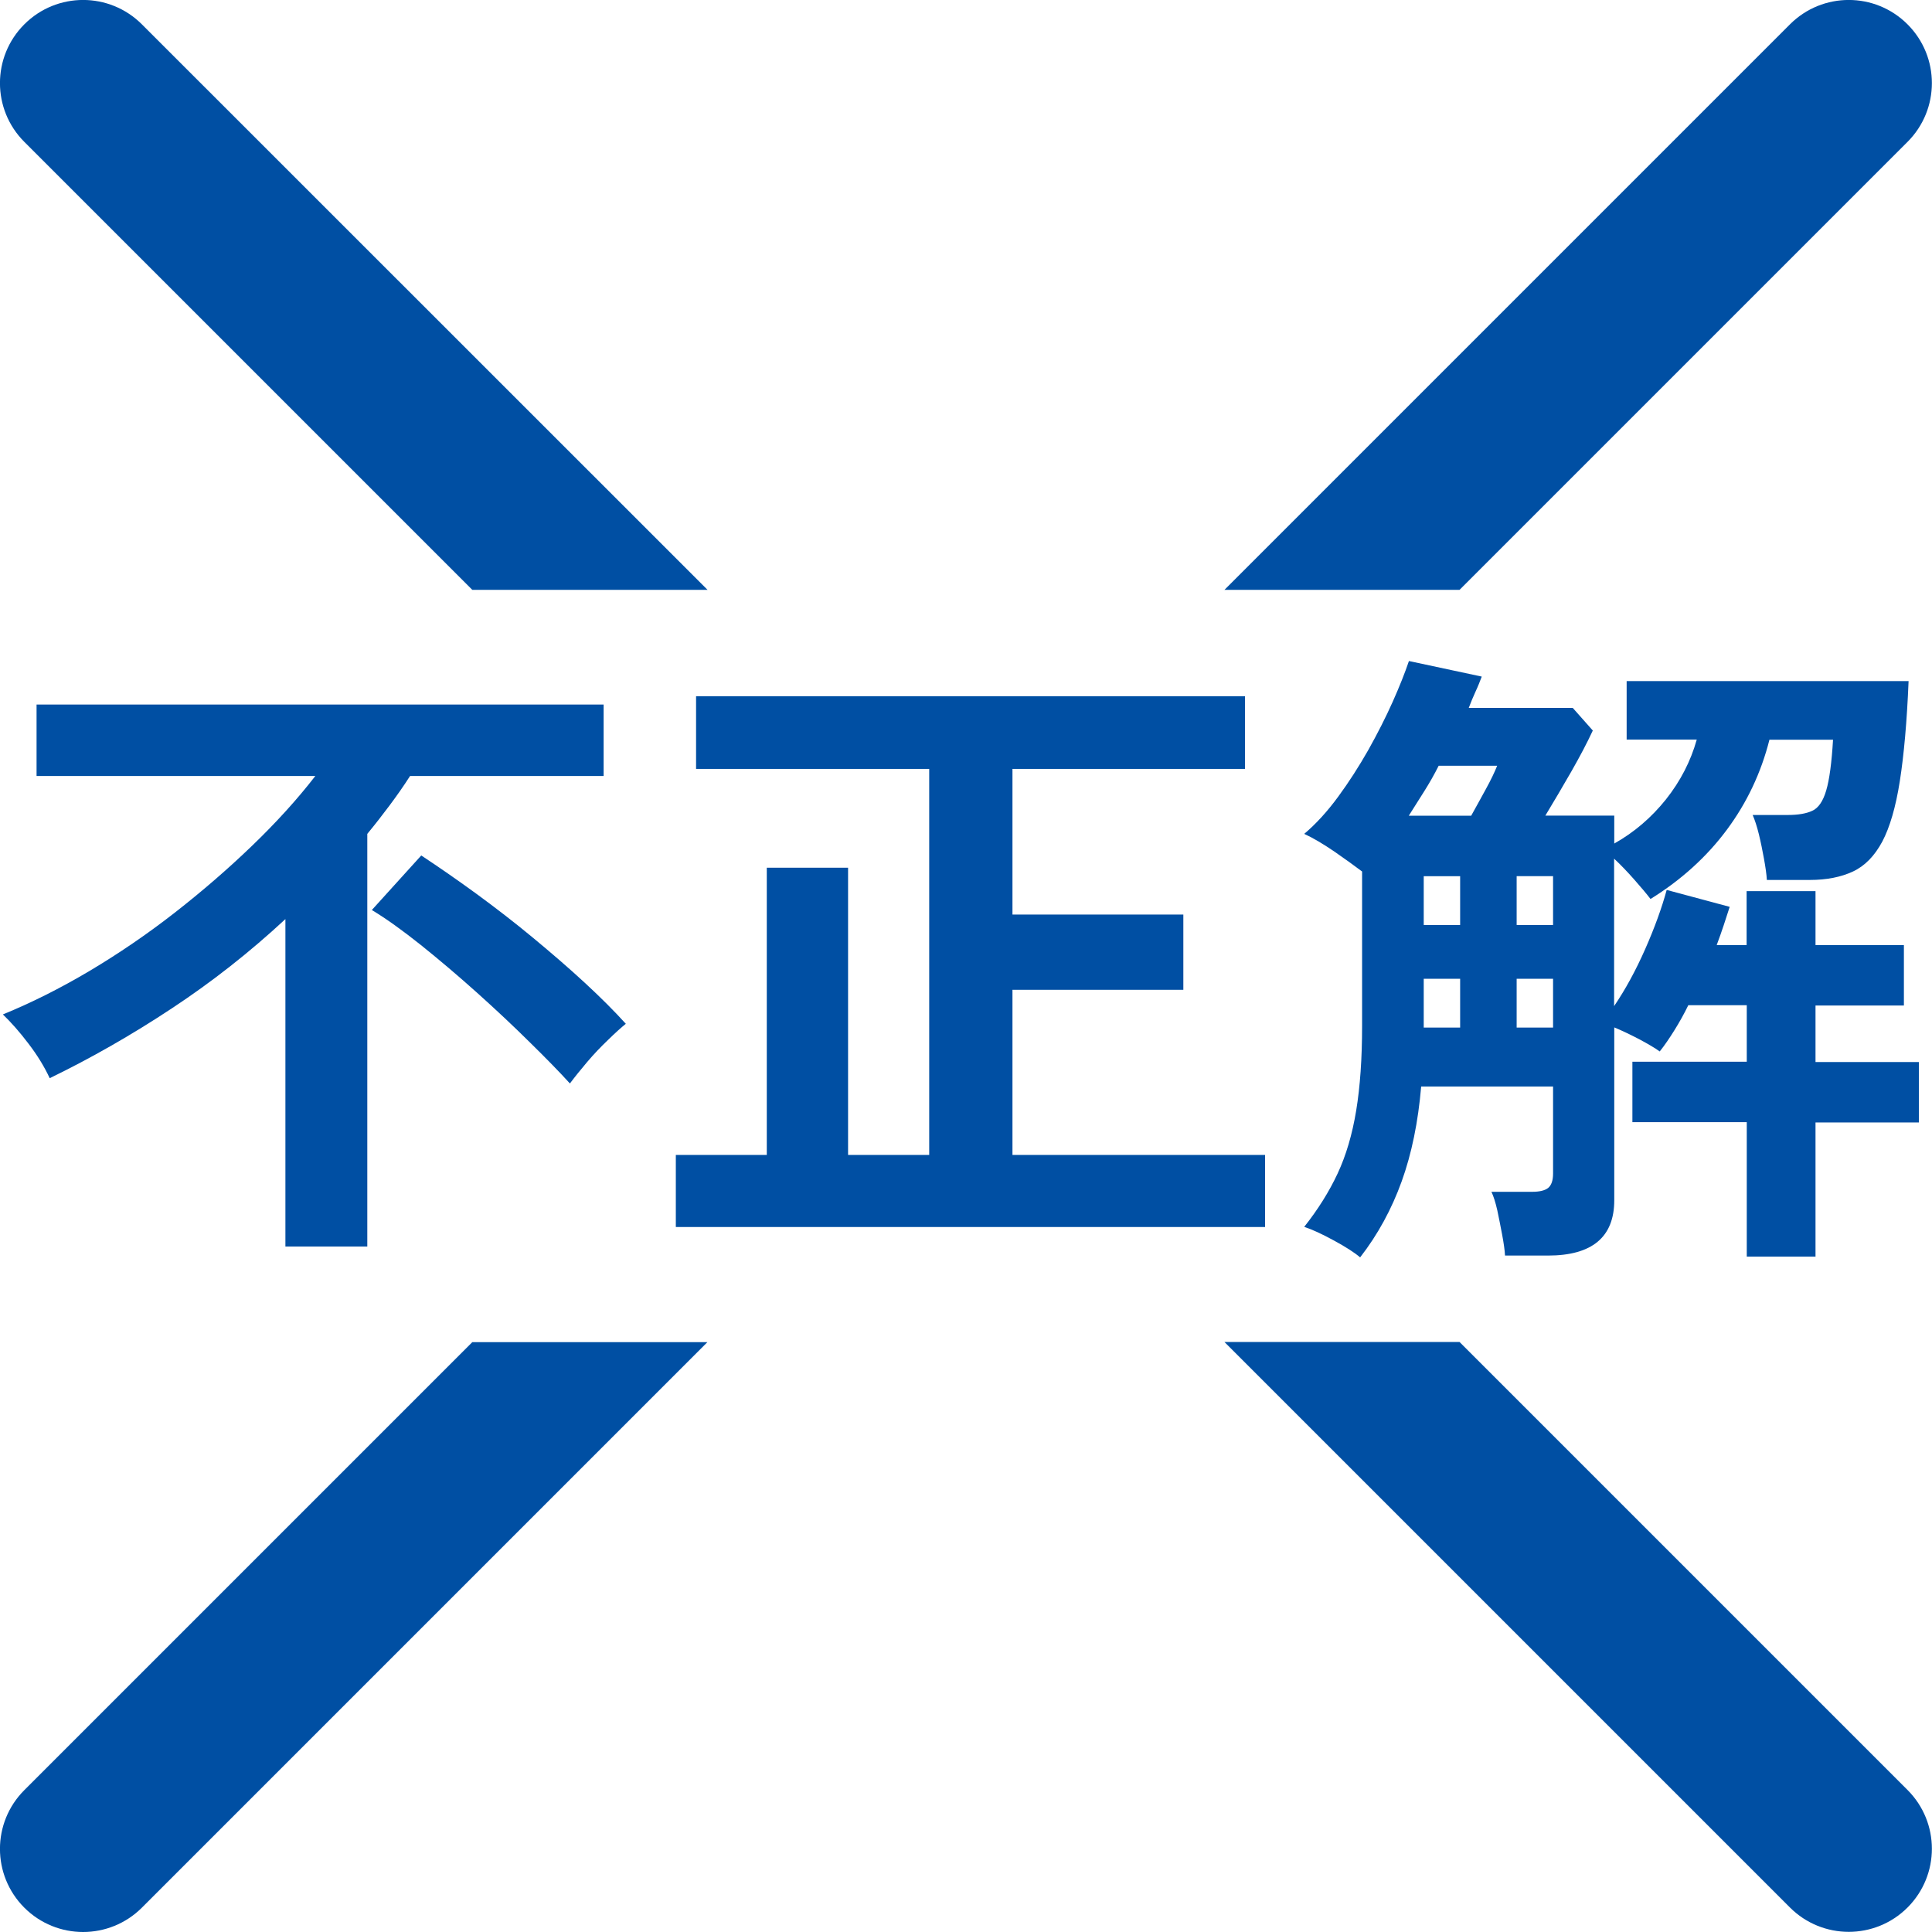 <?xml version="1.0" encoding="UTF-8"?><svg id="shape-2" xmlns="http://www.w3.org/2000/svg" viewBox="0 0 127.87 127.87"><defs><style>.cls-1{fill:#004fa3;}</style></defs><g id="art_work"><g><path class="cls-1" d="m31.58,65.71c1.26,1.13,2.43,2.23,3.5,3.29,1.08,1.06,1.96,1.96,2.64,2.71.32-.43.7-.9,1.14-1.42.44-.52.9-1,1.38-1.46.47-.46.87-.82,1.18-1.07-.75-.83-1.65-1.73-2.71-2.71s-2.21-1.97-3.44-2.99c-1.23-1.02-2.49-1.99-3.76-2.92-1.28-.93-2.49-1.77-3.63-2.52l-3.27,3.61c.95.57,2.03,1.35,3.25,2.32,1.22.98,2.46,2.03,3.72,3.16Z"/><path class="cls-1" d="m24.31,82.5v-27.31c.52-.63,1.01-1.26,1.48-1.89.47-.63.92-1.27,1.35-1.94h12.81v-4.73H2.42v4.73h18.45c-1.2,1.55-2.6,3.09-4.19,4.62-1.59,1.53-3.3,3.01-5.12,4.43-1.82,1.42-3.7,2.7-5.63,3.85-1.94,1.15-3.85,2.11-5.74,2.88.54.52,1.11,1.16,1.7,1.94.59.77,1.05,1.53,1.4,2.28,2.72-1.32,5.42-2.86,8.08-4.62,2.67-1.76,5.17-3.73,7.52-5.91v21.67h5.42Z"/><polygon class="cls-1" points="50.75 57.43 50.75 76.44 44.73 76.44 44.73 81.21 83.73 81.21 83.73 76.44 67.01 76.44 67.01 65.51 78.32 65.51 78.32 60.53 67.01 60.53 67.01 50.89 82.4 50.89 82.4 46.08 46.07 46.08 46.07 50.89 61.5 50.89 61.5 76.44 56.13 76.44 56.13 57.43 50.75 57.43"/><path class="cls-1" d="m120.16,83.19v-8.9h6.84v-4h-6.84v-3.74h5.85v-4h-5.85v-3.57h-4.56v3.57h-1.98c.17-.46.33-.9.47-1.33s.27-.83.39-1.2l-4.17-1.12c-.32,1.18-.79,2.48-1.42,3.91-.63,1.43-1.32,2.69-2.06,3.78v-9.76c.43.4.87.86,1.33,1.38.46.52.82.95,1.08,1.29,2.03-1.26,3.72-2.79,5.05-4.58s2.27-3.78,2.82-5.96h4.21c-.09,1.52-.24,2.64-.45,3.35-.21.72-.52,1.17-.92,1.35-.4.19-.95.28-1.63.28h-2.32c.14.32.28.74.41,1.27.13.53.24,1.08.34,1.63.1.56.17,1.03.19,1.4h2.84c1.12,0,2.07-.19,2.86-.56s1.43-1.03,1.94-1.98c.5-.95.89-2.28,1.16-4,.27-1.72.47-3.93.58-6.62h-18.66v3.87h4.64c-.4,1.43-1.08,2.75-2.04,3.96-.96,1.2-2.1,2.18-3.42,2.92v-1.85h-4.56c.57-.95,1.15-1.92,1.72-2.92.57-1,1.05-1.91,1.42-2.71l-1.33-1.5h-6.88c.14-.37.29-.73.45-1.08.16-.34.29-.67.41-.99l-4.82-1.03c-.26.77-.62,1.68-1.08,2.71-.46,1.03-1,2.09-1.61,3.18-.62,1.09-1.28,2.12-2,3.1-.72.98-1.46,1.79-2.24,2.45.57.26,1.23.65,1.98,1.16.75.52,1.36.96,1.85,1.33v10.23c0,2.15-.13,4.01-.39,5.59-.26,1.58-.67,2.97-1.23,4.17-.56,1.2-1.3,2.38-2.21,3.53.52.17,1.17.47,1.96.9.79.43,1.37.8,1.74,1.12,1.18-1.52,2.09-3.2,2.75-5.03.66-1.83,1.09-3.93,1.29-6.28h8.73v5.76c0,.46-.11.77-.32.95-.21.17-.57.26-1.05.26h-2.71c.14.29.27.7.39,1.23.11.53.22,1.07.32,1.61s.17,1,.19,1.38h2.84c2.92,0,4.39-1.22,4.39-3.66v-11.44c.49.2,1.03.46,1.63.77.6.32,1.06.59,1.38.82.32-.4.64-.87.97-1.4.33-.53.64-1.08.92-1.66h3.87v3.74h-7.57v4h7.57v8.9h4.56Zm-23.52-15.18h-2.41v-3.23h2.41v3.23Zm0-6.79h-2.41v-3.23h2.41v3.23Zm1.7-8.99c-.33.6-.65,1.19-.97,1.76h-4.13c.34-.54.69-1.09,1.03-1.63.34-.54.66-1.1.95-1.68h3.87c-.17.43-.42.95-.75,1.55Zm4.45,15.78h-2.41v-3.23h2.41v3.23Zm0-6.79h-2.41v-3.23h2.41v3.23Z"/><path class="cls-1" d="m31.27,39.04h15.56L9.39,1.61C7.24-.54,3.76-.54,1.61,1.61-.54,3.76-.54,7.24,1.61,9.39l29.65,29.65Z"/><path class="cls-1" d="m126.25,9.39c2.15-2.15,2.15-5.63,0-7.78-2.15-2.15-5.63-2.15-7.78,0l-37.43,37.43h15.56l29.65-29.65Z"/><path class="cls-1" d="m96.6,88.82h-15.56l37.43,37.43c1.07,1.07,2.48,1.61,3.89,1.61s2.82-.54,3.89-1.61c2.15-2.15,2.15-5.63,0-7.78l-29.65-29.65Z"/><path class="cls-1" d="m1.61,118.48c-2.15,2.15-2.15,5.63,0,7.78,1.07,1.07,2.48,1.61,3.89,1.61s2.82-.54,3.89-1.61l37.43-37.43h-15.56L1.61,118.48Z"/></g></g></svg>